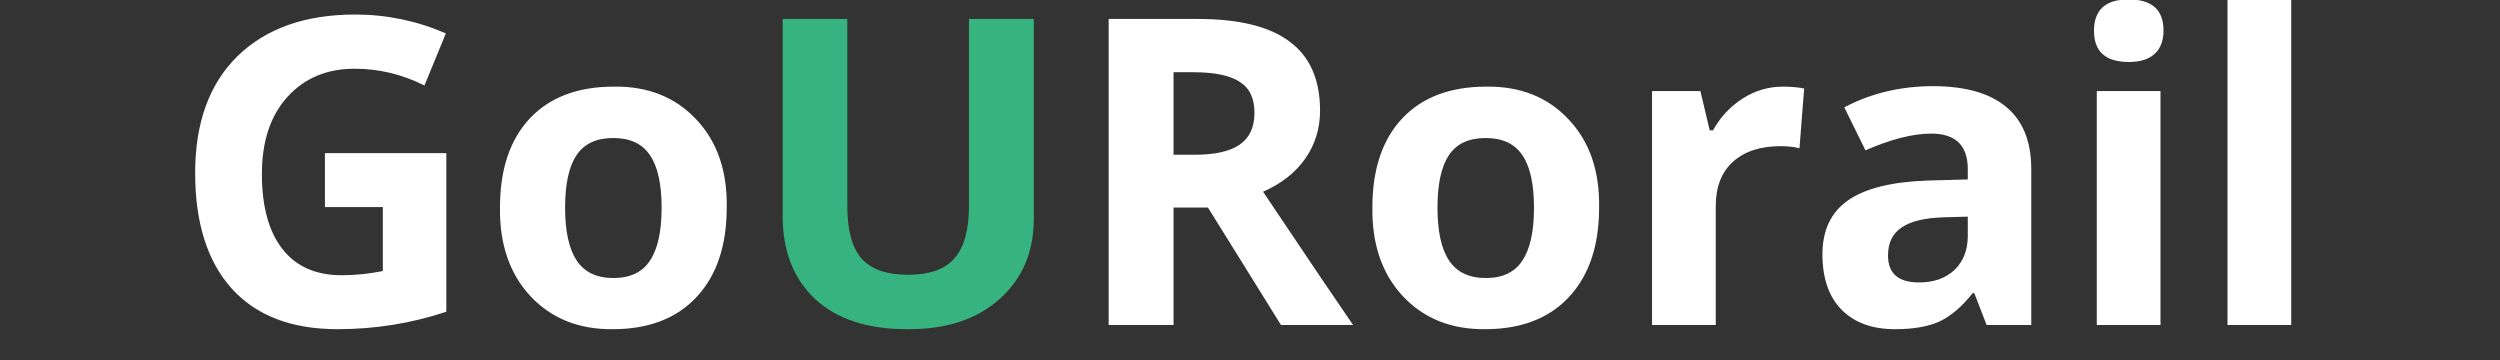 <svg width="500" height="72" viewBox="0 0 500 72" fill="none" xmlns="http://www.w3.org/2000/svg">
<rect x="0" y="0" width="500" height="72" fill="#333333" stroke="none"/>
<g clip-path="url(#clip0_2_5)">
<g clip-path="url(#clip1_2_5)">
<path d="M64.985 41.419V30.628H89.264V62.349C82.256 64.674 75 65.837 67.496 65.837C58.287 65.837 51.233 63.124 46.334 57.698C41.465 52.271 39.031 44.566 39.031 34.581C39.031 24.566 41.853 16.783 47.496 11.233C53.202 5.682 61.047 2.907 71.031 2.907C77.326 2.907 83.373 4.163 89.171 6.674L84.892 17.093C80.427 14.861 75.776 13.744 70.938 13.744C65.357 13.744 60.861 15.636 57.45 19.419C54.07 23.171 52.38 28.302 52.38 34.814C52.38 41.295 53.745 46.287 56.473 49.791C59.202 53.295 63.156 55.047 68.334 55.047C71.031 55.047 73.776 54.767 76.566 54.209V41.419H64.985ZM129.997 31.047C128.478 28.752 126.028 27.605 122.648 27.605C119.269 27.605 116.819 28.752 115.3 31.047C113.78 33.31 113.02 36.814 113.02 41.558C113.02 46.271 113.796 49.791 115.346 52.116C116.896 54.442 119.346 55.605 122.695 55.605C126.044 55.605 128.478 54.442 129.997 52.116C131.548 49.791 132.323 46.271 132.323 41.558C132.323 36.814 131.548 33.31 129.997 31.047ZM122.788 17.326C129.579 17.233 135.067 19.419 139.253 23.884C143.439 28.318 145.47 34.194 145.346 41.512C145.346 49.139 143.331 55.108 139.3 59.419C135.3 63.698 129.718 65.837 122.555 65.837C115.765 65.899 110.276 63.698 106.09 59.233C101.935 54.767 99.904 48.861 99.997 41.512C99.997 33.884 101.982 27.946 105.951 23.698C109.951 19.45 115.563 17.326 122.788 17.326ZM234.709 41.512V65H221.733V3.791H239.547C247.826 3.791 253.965 5.31 257.965 8.349C261.996 11.357 264.012 15.946 264.012 22.116C264.012 25.713 263.019 28.922 261.035 31.744C259.081 34.535 256.275 36.736 252.616 38.349C261.826 52.085 267.826 60.969 270.616 65H256.198L241.593 41.512H234.709ZM234.709 14.442V30.953H238.895C242.988 30.953 246.012 30.271 247.965 28.907C249.919 27.543 250.895 25.419 250.895 22.535C250.895 19.651 249.903 17.589 247.919 16.349C245.965 15.078 242.864 14.442 238.616 14.442H234.709ZM304.474 31.047C302.954 28.752 300.505 27.605 297.125 27.605C293.745 27.605 291.295 28.752 289.776 31.047C288.257 33.31 287.497 36.814 287.497 41.558C287.497 46.271 288.272 49.791 289.823 52.116C291.373 54.442 293.823 55.605 297.171 55.605C300.52 55.605 302.954 54.442 304.474 52.116C306.024 49.791 306.799 46.271 306.799 41.558C306.799 36.814 306.024 33.31 304.474 31.047ZM297.264 17.326C304.055 17.233 309.544 19.419 313.73 23.884C317.916 28.318 319.947 34.194 319.823 41.512C319.823 49.139 317.807 55.108 313.776 59.419C309.776 63.698 304.195 65.837 297.032 65.837C290.241 65.899 284.753 63.698 280.567 59.233C276.412 54.767 274.381 48.861 274.474 41.512C274.474 33.884 276.458 27.946 280.427 23.698C284.427 19.45 290.04 17.326 297.264 17.326ZM356.548 17.326C358.161 17.326 359.587 17.45 360.827 17.698L359.897 29.651C358.843 29.372 357.587 29.233 356.13 29.233C352.037 29.233 348.843 30.287 346.548 32.395C344.285 34.473 343.153 37.403 343.153 41.186V65H330.409V18.209H340.083L341.943 26.07H342.595C344.083 23.403 346.068 21.279 348.548 19.698C351.029 18.116 353.695 17.326 356.548 17.326ZM406.255 65H397.325L394.86 58.628H394.534C392.364 61.357 390.147 63.248 387.883 64.302C385.619 65.326 382.658 65.837 378.999 65.837C374.472 65.837 370.922 64.55 368.348 61.977C365.774 59.372 364.488 55.667 364.488 50.861C364.488 46.054 366.193 42.457 369.604 40.07C373.046 37.682 378.317 36.364 385.418 36.116L393.557 35.884V33.837C393.557 29.093 391.123 26.721 386.255 26.721C382.565 26.721 378.178 27.837 373.092 30.07L368.86 21.465C374.224 18.643 380.131 17.233 386.581 17.233C393.061 17.233 397.961 18.628 401.278 21.419C404.596 24.178 406.255 28.318 406.255 33.837V65ZM393.557 47.186V43.326L388.627 43.465C384.875 43.589 382.1 44.271 380.302 45.512C378.503 46.721 377.604 48.581 377.604 51.093C377.604 54.69 379.666 56.488 383.79 56.488C386.767 56.488 389.139 55.651 390.906 53.977C392.674 52.271 393.557 50.008 393.557 47.186ZM432.098 18.209V65H419.354V18.209H432.098ZM425.773 12.395C421.121 12.395 418.796 10.318 418.796 6.163C418.796 1.977 421.106 -0.116 425.726 -0.116C430.377 -0.116 432.703 1.961 432.703 6.116C432.703 8.132 432.114 9.682 430.935 10.767C429.757 11.853 428.036 12.395 425.773 12.395ZM458.243 -0.116V65H445.498V-0.116H458.243Z" fill="white"/>
<path d="M193.793 3.791H206.769V43.419C206.831 50.209 204.552 55.667 199.932 59.791C195.312 63.915 189.126 65.93 181.374 65.837C173.467 65.837 167.343 63.822 163.002 59.791C158.692 55.729 156.537 50.209 156.537 43.233V3.791H169.467V41.279C169.467 46.054 170.413 49.527 172.304 51.698C174.227 53.868 177.327 54.953 181.606 54.953C185.917 54.953 189.017 53.853 190.909 51.651C192.831 49.45 193.793 45.961 193.793 41.186V3.791Z" fill="#36B37E"/>
</g>
</g>
<defs>
<clipPath id="clip0_2_5">
<rect width="500" height="72" fill="black"/>
</clipPath>
<clipPath id="clip1_2_5">
<rect width="499" height="108" fill="black" transform="translate(0 -22)"/>
</clipPath>
</defs>
</svg>

